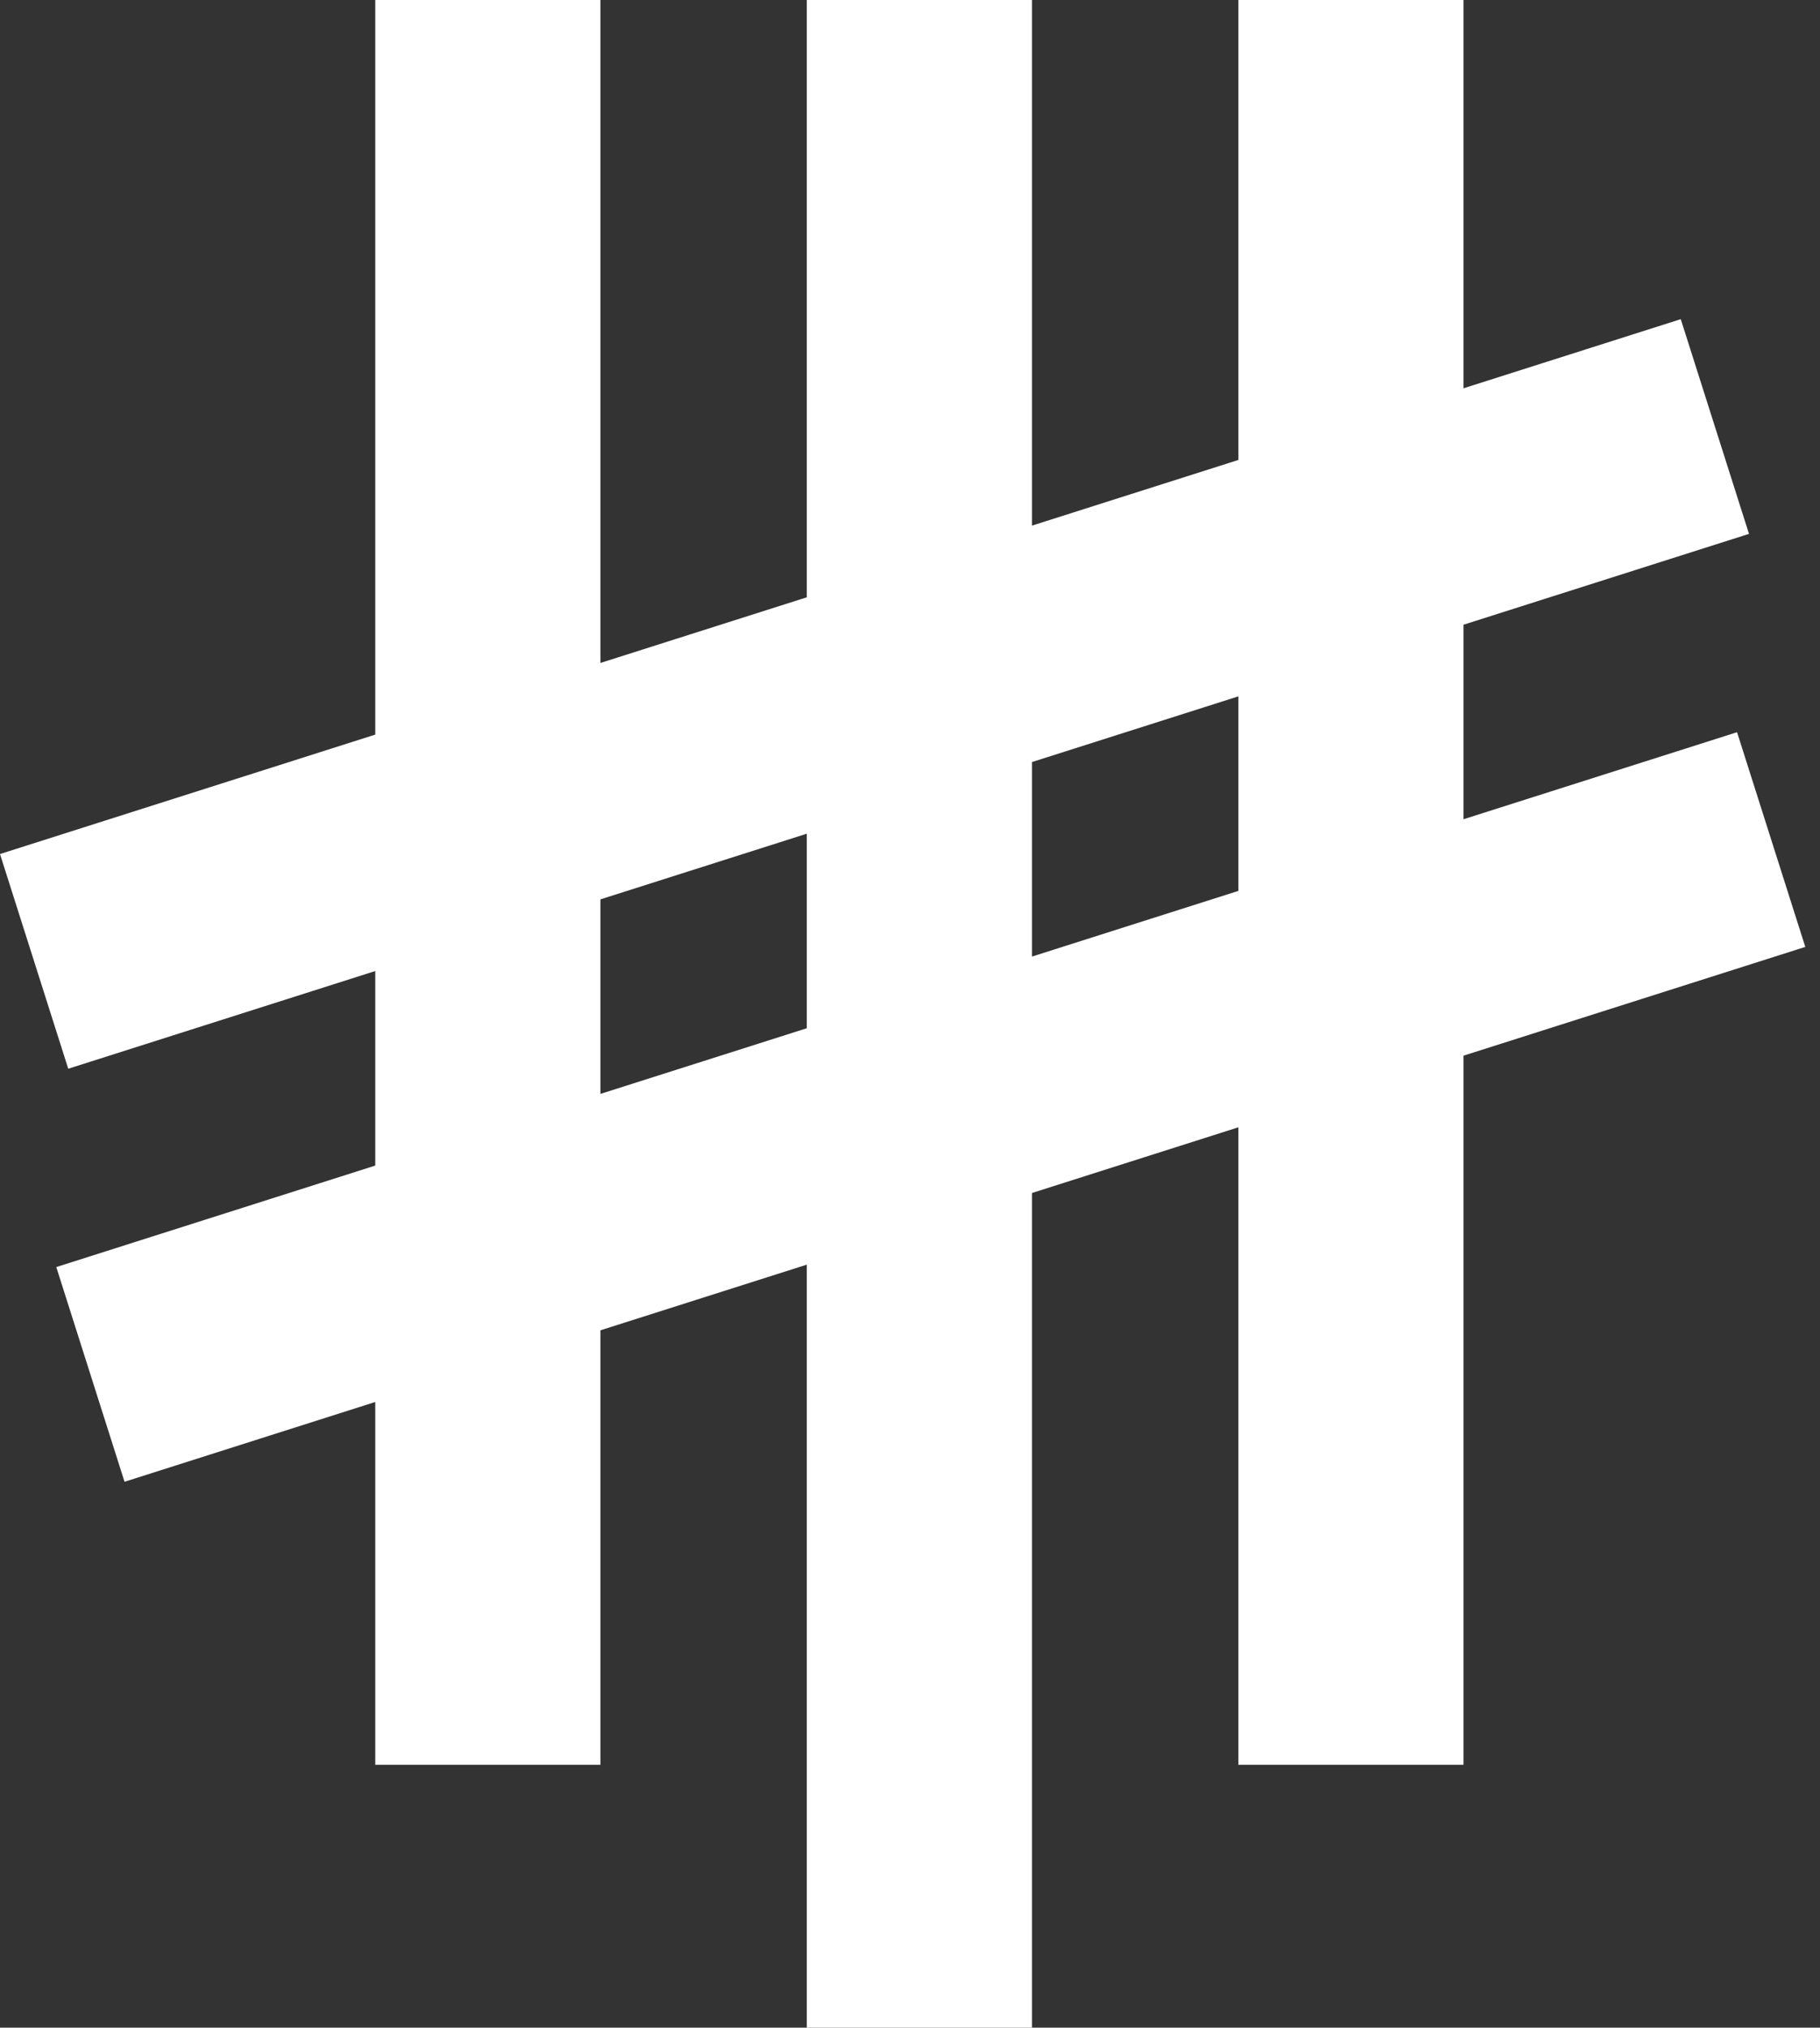 <svg width="97" height="108" viewBox="0 0 97 108" fill="none" xmlns="http://www.w3.org/2000/svg">
<rect x="0" y="0" width="97" height="108" fill="#333333" stroke="none"/>
<path fill-rule="evenodd" clip-rule="evenodd" d="M20 0H32V35.312L43 31.814V0H55V27.997L66 24.499V0H78V20.682L89.579 17L93.216 28.436L78 33.275V43.636L92.579 39L96.216 50.436L78 56.229V94H66V60.045L55 63.544V108H43V67.36L32 70.858V94H20V74.675L6.637 78.925L3 67.489L20 62.083V51.721L3.637 56.925L0 45.489L20 39.128V0ZM32 58.266L43 54.768V44.406L32 47.904V58.266ZM55 50.951L66 47.453V37.091L55 40.59V50.951Z" fill="white"/>
</svg>
